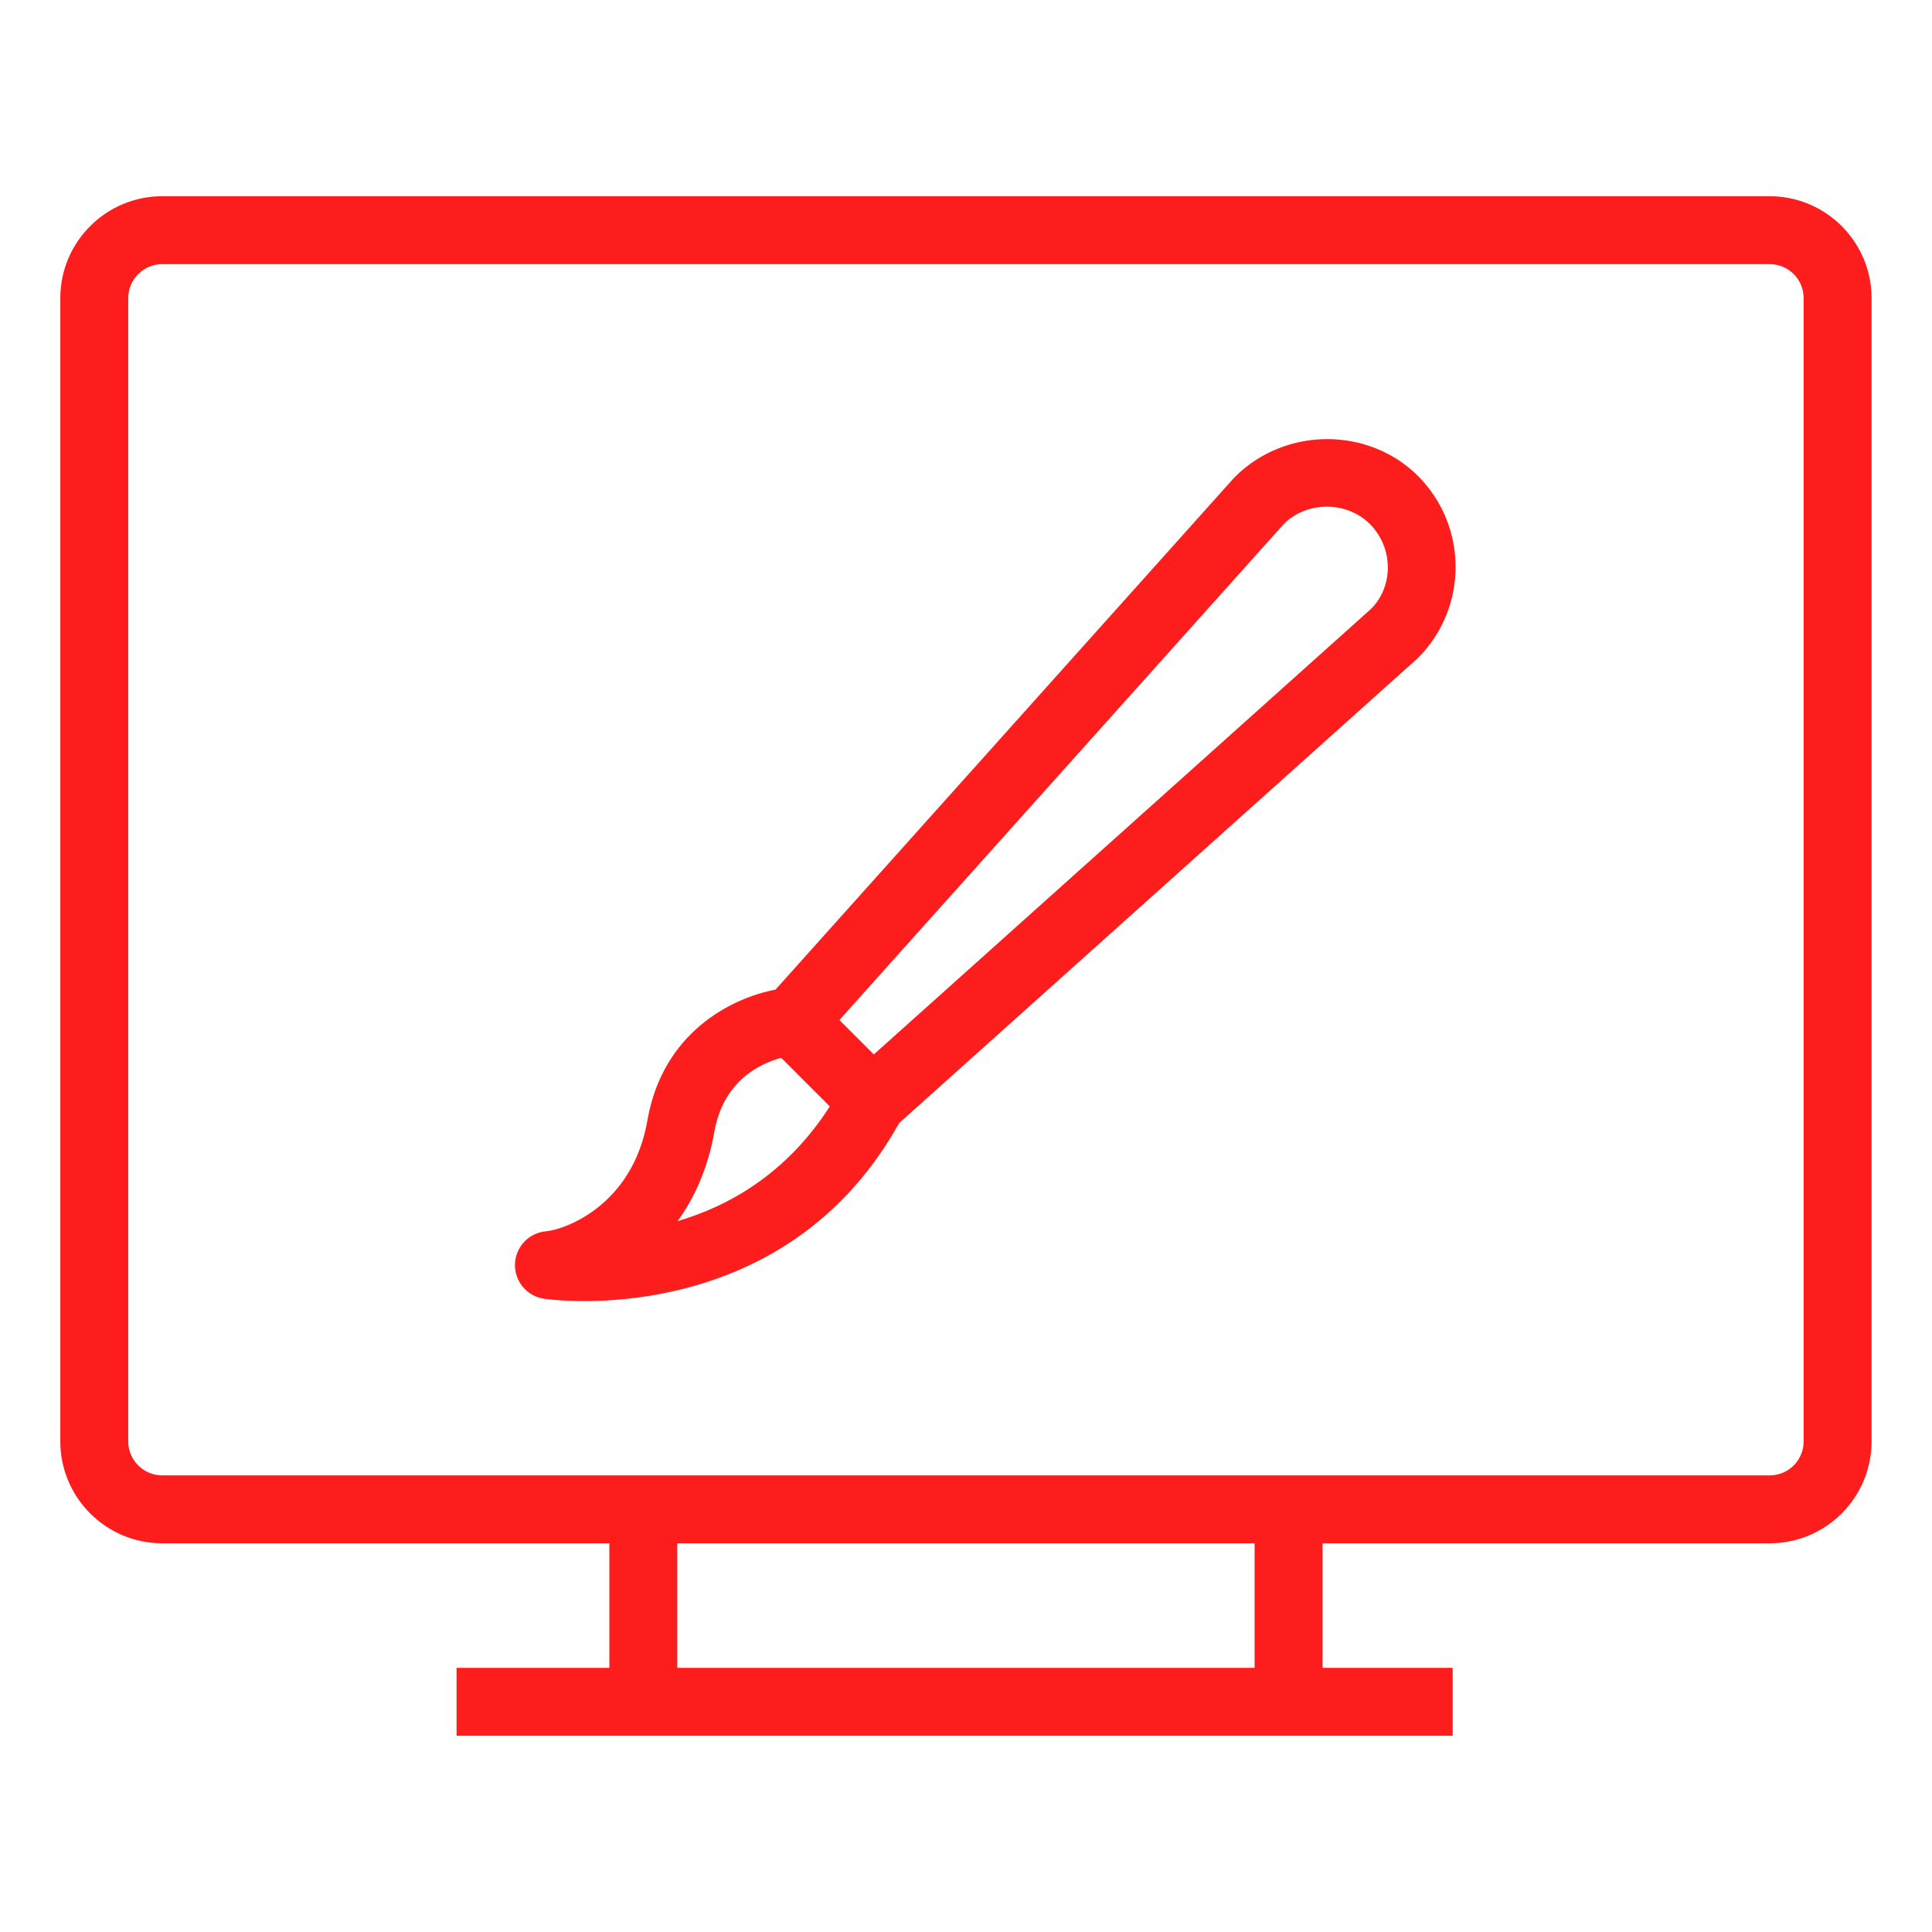 <svg width="32" height="32" viewBox="0 0 32 32" fill="none" xmlns="http://www.w3.org/2000/svg">
<path d="M29.311 3.25H2.687C1.756 3.25 0.999 4.007 0.999 4.937V23.875C0.999 24.805 1.756 25.562 2.687 25.562H10.093V27.625H7.562V28.75H24.061V27.625H21.905V25.562H29.311C30.242 25.562 30.999 24.805 30.999 23.875V4.937C30.999 4.007 30.242 3.25 29.311 3.25ZM20.78 27.625H11.218V25.562H20.78V27.625ZM29.874 23.875C29.874 24.185 29.622 24.437 29.311 24.437H2.687C2.377 24.437 2.124 24.185 2.124 23.875V4.937C2.124 4.627 2.377 4.375 2.687 4.375H29.311C29.622 4.375 29.874 4.627 29.874 4.937V23.875Z" fill="#FD1D1D"/>
<path d="M20.448 7.905L12.845 16.391C12.111 16.531 10.976 17.102 10.723 18.557C10.474 19.985 9.335 20.37 9.044 20.394C8.761 20.418 8.54 20.65 8.53 20.934C8.519 21.218 8.723 21.465 9.003 21.51C9.013 21.512 9.27 21.55 9.678 21.55C10.89 21.549 13.439 21.211 14.892 18.602L23.485 10.899C24.317 10.067 24.317 8.714 23.485 7.883C22.68 7.077 21.296 7.055 20.448 7.905ZM11.223 20.226C11.505 19.834 11.727 19.345 11.831 18.75C11.979 17.9 12.591 17.615 12.939 17.521L13.744 18.326C13.034 19.434 12.079 19.975 11.223 20.226ZM22.712 10.082L14.473 17.465L13.903 16.895L21.265 8.678C21.645 8.297 22.308 8.297 22.689 8.679C23.082 9.071 23.082 9.711 22.712 10.082Z" fill="#FD1D1D"/>
</svg>
